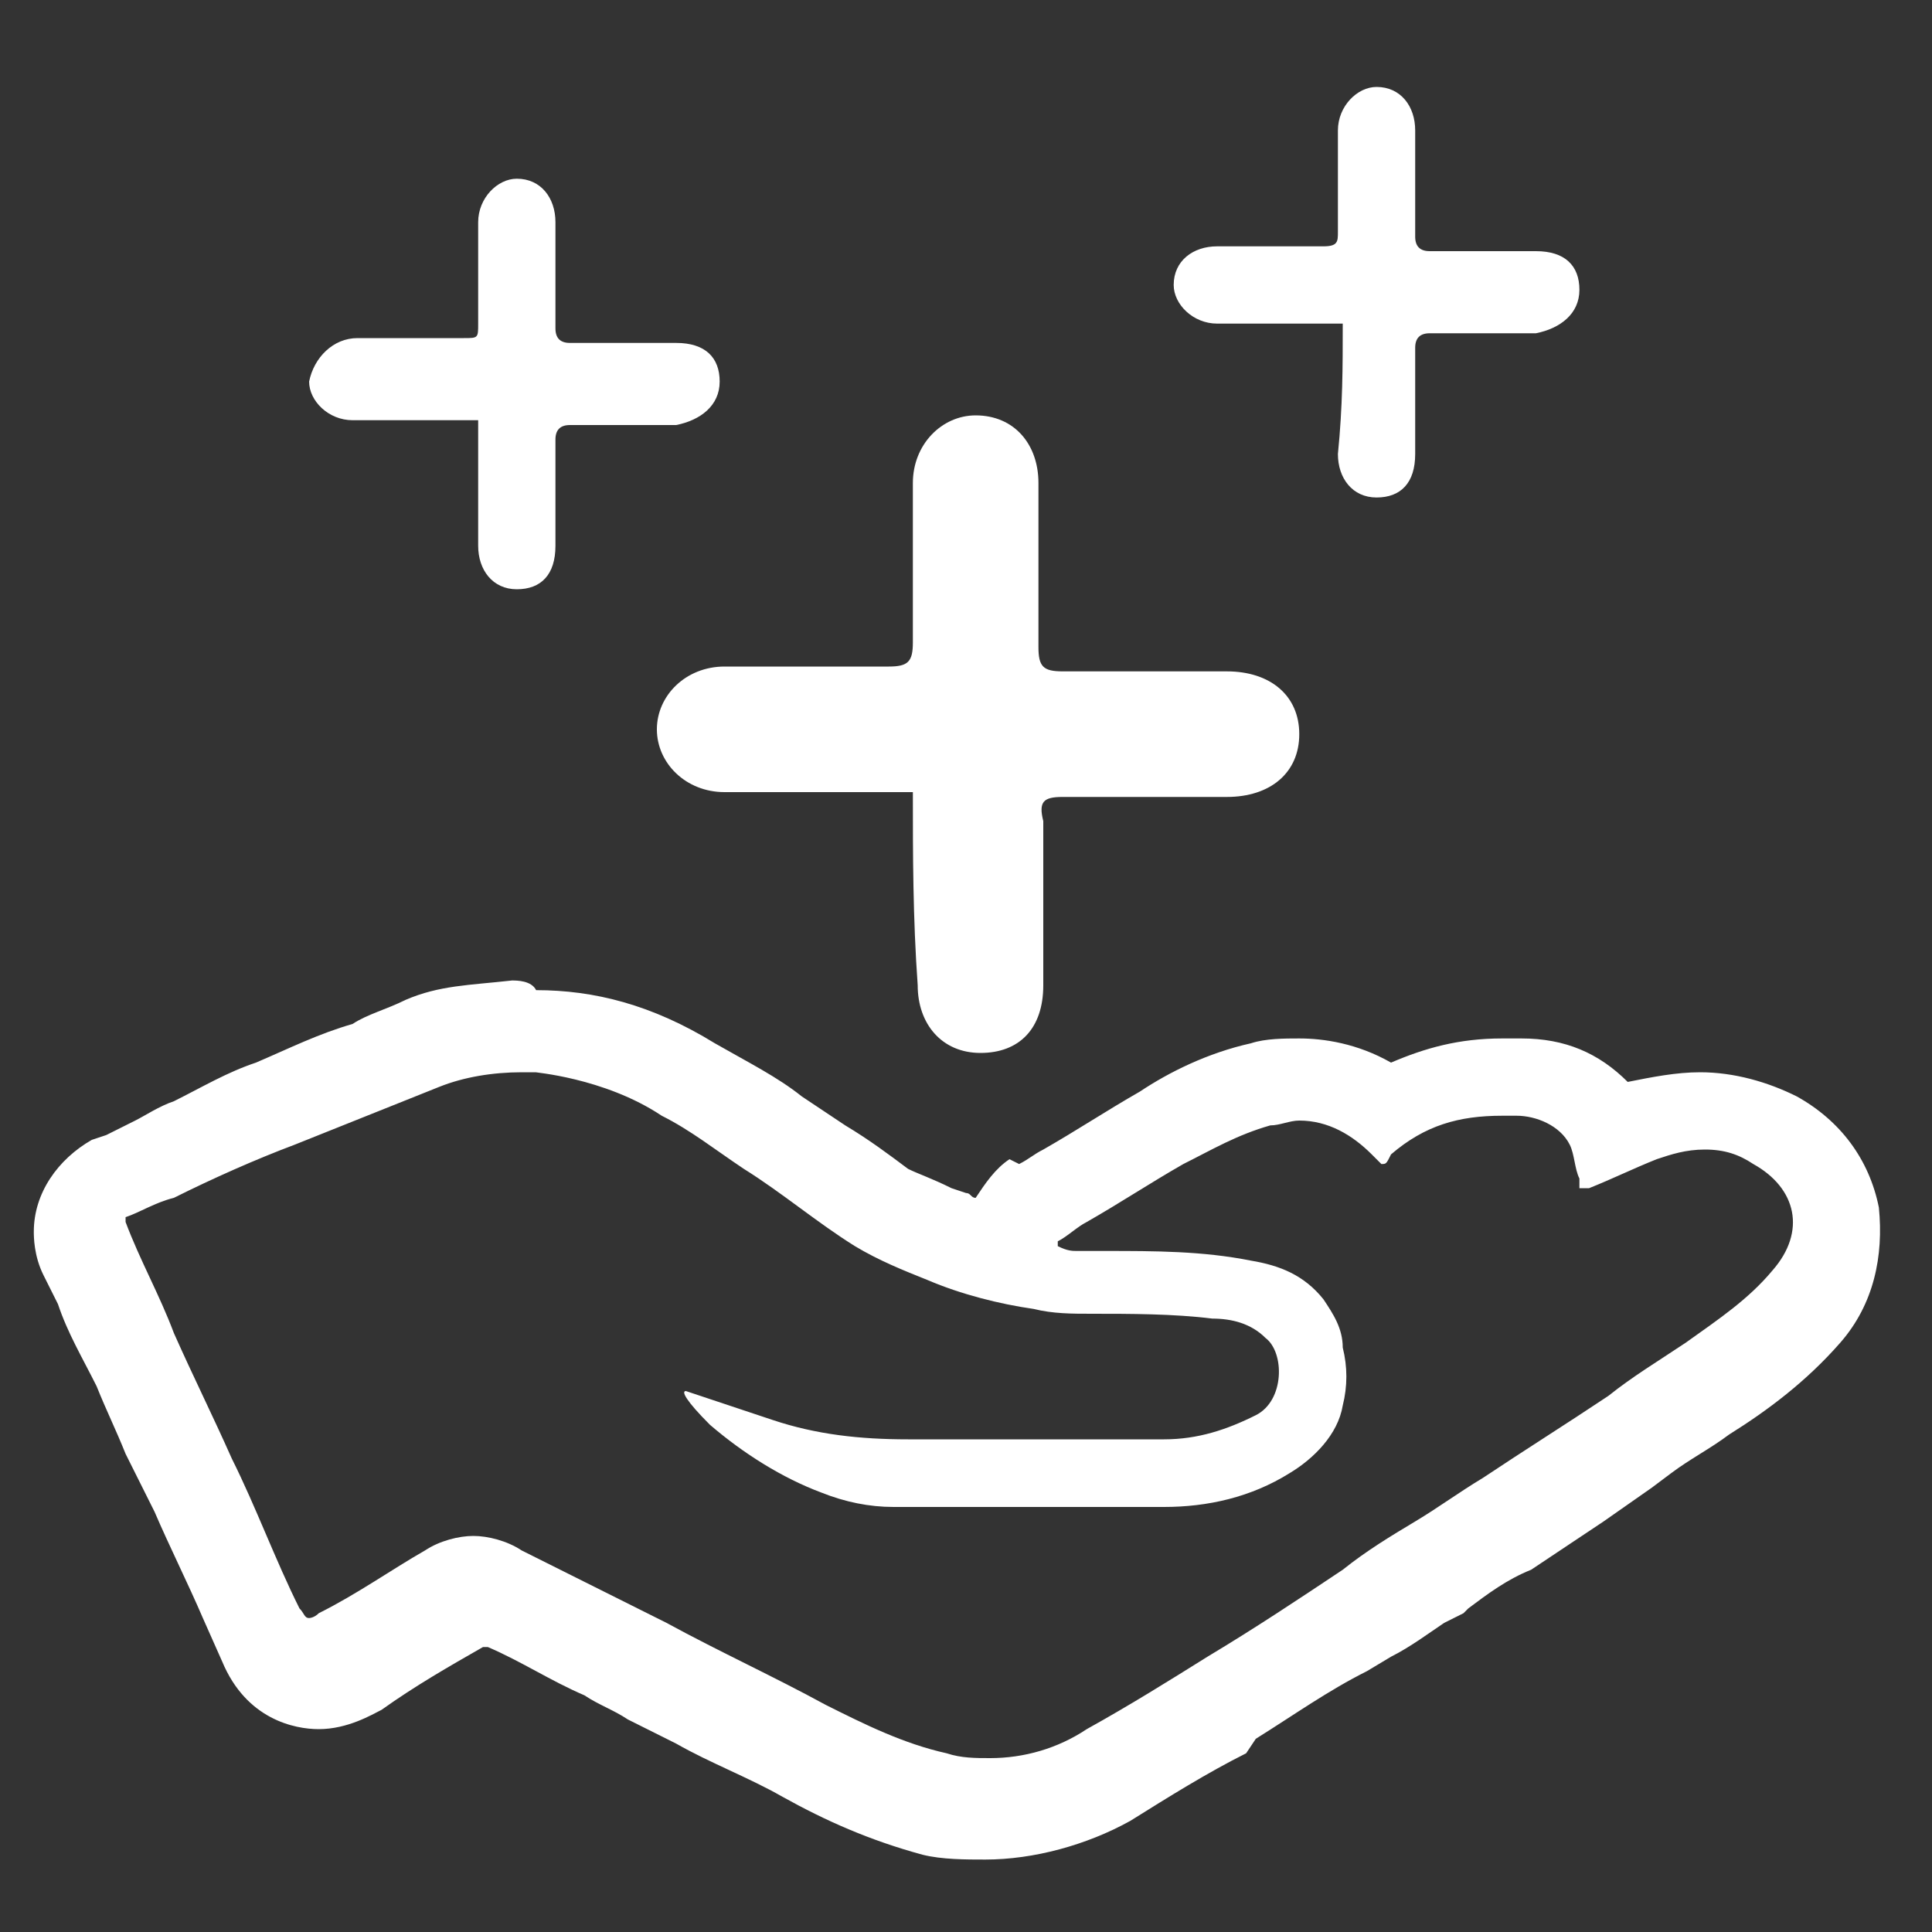 <?xml version="1.0" encoding="utf-8"?>
<!-- Generator: Adobe Illustrator 27.9.0, SVG Export Plug-In . SVG Version: 6.00 Build 0)  -->
<svg version="1.1" id="Layer_1" xmlns="http://www.w3.org/2000/svg" xmlns:xlink="http://www.w3.org/1999/xlink" x="0px" y="0px"
	 viewBox="0 0 40 40" style="enable-background:new 0 0 40 40;" xml:space="preserve">
<rect x="0" y="0" width="40" height="40" fill="#333333" stroke="none"/>
<style type="text/css">
	.st0{fill:#FFFFFF;}
</style>
<path class="st0" d="M13.7,23.1c0.6,0.3,1.1,0.7,1.7,1.1c0.8,0.5,1.5,1.1,2.3,1.6c0.5,0.3,1,0.5,1.5,0.7c0.7,0.3,1.5,0.5,2.2,0.6
	c0.4,0.1,0.8,0.1,1.2,0.1c0.8,0,1.7,0,2.5,0.1c0.4,0,0.8,0.1,1.1,0.4c0.4,0.3,0.4,1.3-0.2,1.6c-0.6,0.3-1.2,0.5-1.9,0.5
	c-0.6,0-1.3,0-1.9,0c-0.7,0-1.4,0-2.2,0c-0.4,0-0.8,0-1.2,0c0,0,0,0,0,0c-1,0-1.9-0.1-2.8-0.4c-0.6-0.2-1.2-0.4-1.8-0.6
	c-0.1,0,0,0.2,0.5,0.7c0.7,0.6,1.5,1.1,2.3,1.4c0.5,0.2,1,0.3,1.5,0.3c1.1,0,2.2,0,3.2,0c0.8,0,1.6,0,2.4,0c0.9,0,1.8-0.2,2.6-0.7
	c0.5-0.3,1-0.8,1.1-1.4c0.1-0.4,0.1-0.8,0-1.2c0-0.4-0.2-0.7-0.4-1c-0.4-0.5-0.9-0.7-1.5-0.8c-1-0.2-2-0.2-3-0.2c-0.1,0-0.3,0-0.4,0
	c-0.1,0-0.1,0-0.2,0c-0.1,0-0.2,0-0.4-0.1c0,0,0,0,0-0.1c0.2-0.1,0.4-0.3,0.6-0.4c0.7-0.4,1.3-0.8,2-1.2c0.6-0.3,1.1-0.6,1.8-0.8
	c0.2,0,0.4-0.1,0.6-0.1c0.6,0,1.1,0.3,1.5,0.7c0.1,0.1,0.2,0.2,0.2,0.2c0.1,0,0.1,0,0.2-0.2c0.7-0.6,1.4-0.8,2.3-0.8
	c0.1,0,0.2,0,0.3,0c0.4,0,0.9,0.2,1.1,0.6c0.1,0.2,0.1,0.5,0.2,0.7c0,0.1,0,0.1,0,0.2c0.1,0,0.1,0,0.2,0c0.5-0.2,0.9-0.4,1.4-0.6
	c0.3-0.1,0.6-0.2,1-0.2s0.7,0.1,1,0.3c0.9,0.5,1.1,1.4,0.4,2.2c-0.5,0.6-1.1,1-1.8,1.5c-0.6,0.4-1.1,0.7-1.6,1.1
	c-0.9,0.6-1.7,1.1-2.6,1.7c-0.5,0.3-0.9,0.6-1.4,0.9c-0.5,0.3-1,0.6-1.5,1c-0.9,0.6-1.8,1.2-2.8,1.8c-0.8,0.5-1.6,1-2.5,1.5
	c-0.6,0.4-1.3,0.6-2,0.6c-0.3,0-0.6,0-0.9-0.1c-0.9-0.2-1.7-0.6-2.5-1c-1.1-0.6-2.2-1.1-3.3-1.7c-1-0.5-2-1-3-1.5
	c-0.3-0.2-0.7-0.3-1-0.3c-0.3,0-0.7,0.1-1,0.3c-0.7,0.4-1.4,0.9-2.2,1.3c-0.1,0.1-0.2,0.1-0.2,0.1c-0.1,0-0.1-0.1-0.2-0.2
	c-0.5-1-0.9-2.1-1.4-3.1c-0.4-0.9-0.8-1.7-1.2-2.6c-0.3-0.8-0.7-1.5-1-2.3c0,0,0,0,0-0.1c0.3-0.1,0.6-0.3,1-0.4
	c0.8-0.4,1.7-0.8,2.5-1.1c1-0.4,2-0.8,3-1.2c0.5-0.2,1.1-0.3,1.7-0.3c0.1,0,0.2,0,0.3,0C11,22.2,12.5,22.3,13.7,23.1z M10.6,20.3
	c-0.9,0.1-1.5,0.1-2.2,0.4C8,20.9,7.6,21,7.3,21.2C6.6,21.4,6,21.7,5.3,22c-0.6,0.2-1.1,0.5-1.7,0.8c-0.3,0.1-0.6,0.3-0.8,0.4
	c-0.2,0.1-0.4,0.2-0.6,0.3l-0.3,0.1c-0.7,0.4-1.2,1.1-1.2,1.9c0,0.1,0,0.5,0.2,0.9l0.3,0.6c0.2,0.6,0.5,1.1,0.8,1.7
	c0.2,0.5,0.4,0.9,0.6,1.4c0.2,0.4,0.4,0.8,0.6,1.2c0.3,0.7,0.7,1.5,1,2.2l0.4,0.9c0.5,1.2,1.5,1.4,2,1.4c0.6,0,1.1-0.3,1.3-0.4
	c0.7-0.5,1.4-0.9,2.1-1.3c0,0,0.1,0,0.1,0c0.7,0.3,1.3,0.7,2,1c0.3,0.2,0.6,0.3,0.9,0.5l1,0.5c0.7,0.4,1.5,0.7,2.2,1.1
	c0.9,0.5,1.8,0.9,2.9,1.2c0.4,0.1,0.9,0.1,1.3,0.1c1,0,2.1-0.3,3-0.8c0.8-0.5,1.6-1,2.4-1.4L26,36c0.8-0.5,1.5-1,2.3-1.4l0.5-0.3
	c0.4-0.2,0.8-0.5,1.1-0.7l0.4-0.2l0.1-0.1c0.4-0.3,0.8-0.6,1.3-0.8l1.5-1l1-0.7l0.4-0.3c0.4-0.3,0.8-0.5,1.2-0.8
	c0.8-0.5,1.6-1.1,2.3-1.9c0.7-0.8,0.9-1.8,0.8-2.8c-0.2-1-0.8-1.8-1.7-2.3c-0.6-0.3-1.3-0.5-2-0.5c-0.5,0-1,0.1-1.5,0.2
	c-0.6-0.6-1.3-0.9-2.2-0.9c-0.1,0-0.2,0-0.4,0c-0.9,0-1.6,0.2-2.3,0.5c-0.7-0.4-1.4-0.5-1.9-0.5c-0.3,0-0.7,0-1,0.1
	c-0.9,0.2-1.7,0.6-2.3,1c-0.7,0.4-1.3,0.8-2,1.2c-0.2,0.1-0.3,0.2-0.5,0.3L20.9,24c-0.3,0.2-0.5,0.5-0.7,0.8c-0.1,0-0.1-0.1-0.2-0.1
	l-0.3-0.1c-0.4-0.2-0.7-0.3-0.9-0.4c-0.4-0.3-0.8-0.6-1.3-0.9c-0.3-0.2-0.6-0.4-0.9-0.6c-0.5-0.4-1.1-0.7-1.8-1.1
	c-1.3-0.8-2.5-1.1-3.7-1.1C11,20.3,10.7,20.3,10.6,20.3z"/>
<path class="st0" d="M9.9,8.7c-0.5,0-1,0-1.5,0c-0.4,0-0.7,0-1.1,0c-0.5,0-0.9-0.4-0.9-0.8C6.5,7.4,6.9,7,7.4,7c0.7,0,1.5,0,2.2,0
	C9.9,7,9.9,7,9.9,6.7c0-0.7,0-1.4,0-2.1c0-0.5,0.4-0.9,0.8-0.9c0.5,0,0.8,0.4,0.8,0.9c0,0.7,0,1.4,0,2.2c0,0.2,0.1,0.3,0.3,0.3
	c0.7,0,1.4,0,2.2,0c0.6,0,0.9,0.3,0.9,0.8c0,0.5-0.4,0.8-0.9,0.9c-0.7,0-1.5,0-2.2,0c-0.2,0-0.3,0.1-0.3,0.3c0,0.7,0,1.4,0,2.2
	c0,0.6-0.3,0.9-0.8,0.9c-0.5,0-0.8-0.4-0.8-0.9C9.9,10.4,9.9,9.6,9.9,8.7L9.9,8.7z"/>
<path class="st0" d="M18.9,16.4c-0.8,0-1.5,0-2.3,0c-0.5,0-1.1,0-1.6,0c-0.8,0-1.4-0.6-1.4-1.3c0-0.7,0.6-1.3,1.4-1.3
	c1.1,0,2.3,0,3.4,0c0.4,0,0.5-0.1,0.5-0.5c0-1.1,0-2.2,0-3.3c0-0.8,0.6-1.4,1.3-1.4c0.8,0,1.3,0.6,1.3,1.4c0,1.1,0,2.2,0,3.4
	c0,0.4,0.1,0.5,0.5,0.5c1.1,0,2.2,0,3.4,0c0.9,0,1.5,0.5,1.5,1.3c0,0.8-0.6,1.3-1.5,1.3c-1.1,0-2.3,0-3.4,0c-0.4,0-0.5,0.1-0.4,0.5
	c0,1.1,0,2.2,0,3.4c0,0.9-0.5,1.4-1.3,1.4c-0.8,0-1.3-0.6-1.3-1.4C18.9,19,18.9,17.7,18.9,16.4L18.9,16.4z"/>
<path class="st0" d="M27.8,6.7c-0.5,0-1,0-1.5,0c-0.4,0-0.7,0-1.1,0c-0.5,0-0.9-0.4-0.9-0.8c0-0.5,0.4-0.8,0.9-0.8
	c0.7,0,1.5,0,2.2,0c0.3,0,0.3-0.1,0.3-0.3c0-0.7,0-1.4,0-2.1c0-0.5,0.4-0.9,0.8-0.9c0.5,0,0.8,0.4,0.8,0.9c0,0.7,0,1.4,0,2.2
	c0,0.2,0.1,0.3,0.3,0.3c0.7,0,1.4,0,2.2,0c0.6,0,0.9,0.3,0.9,0.8c0,0.5-0.4,0.8-0.9,0.9c-0.7,0-1.5,0-2.2,0c-0.2,0-0.3,0.1-0.3,0.3
	c0,0.7,0,1.4,0,2.2c0,0.6-0.3,0.9-0.8,0.9c-0.5,0-0.8-0.4-0.8-0.9C27.8,8.4,27.8,7.6,27.8,6.7L27.8,6.7z"/>
</svg>
